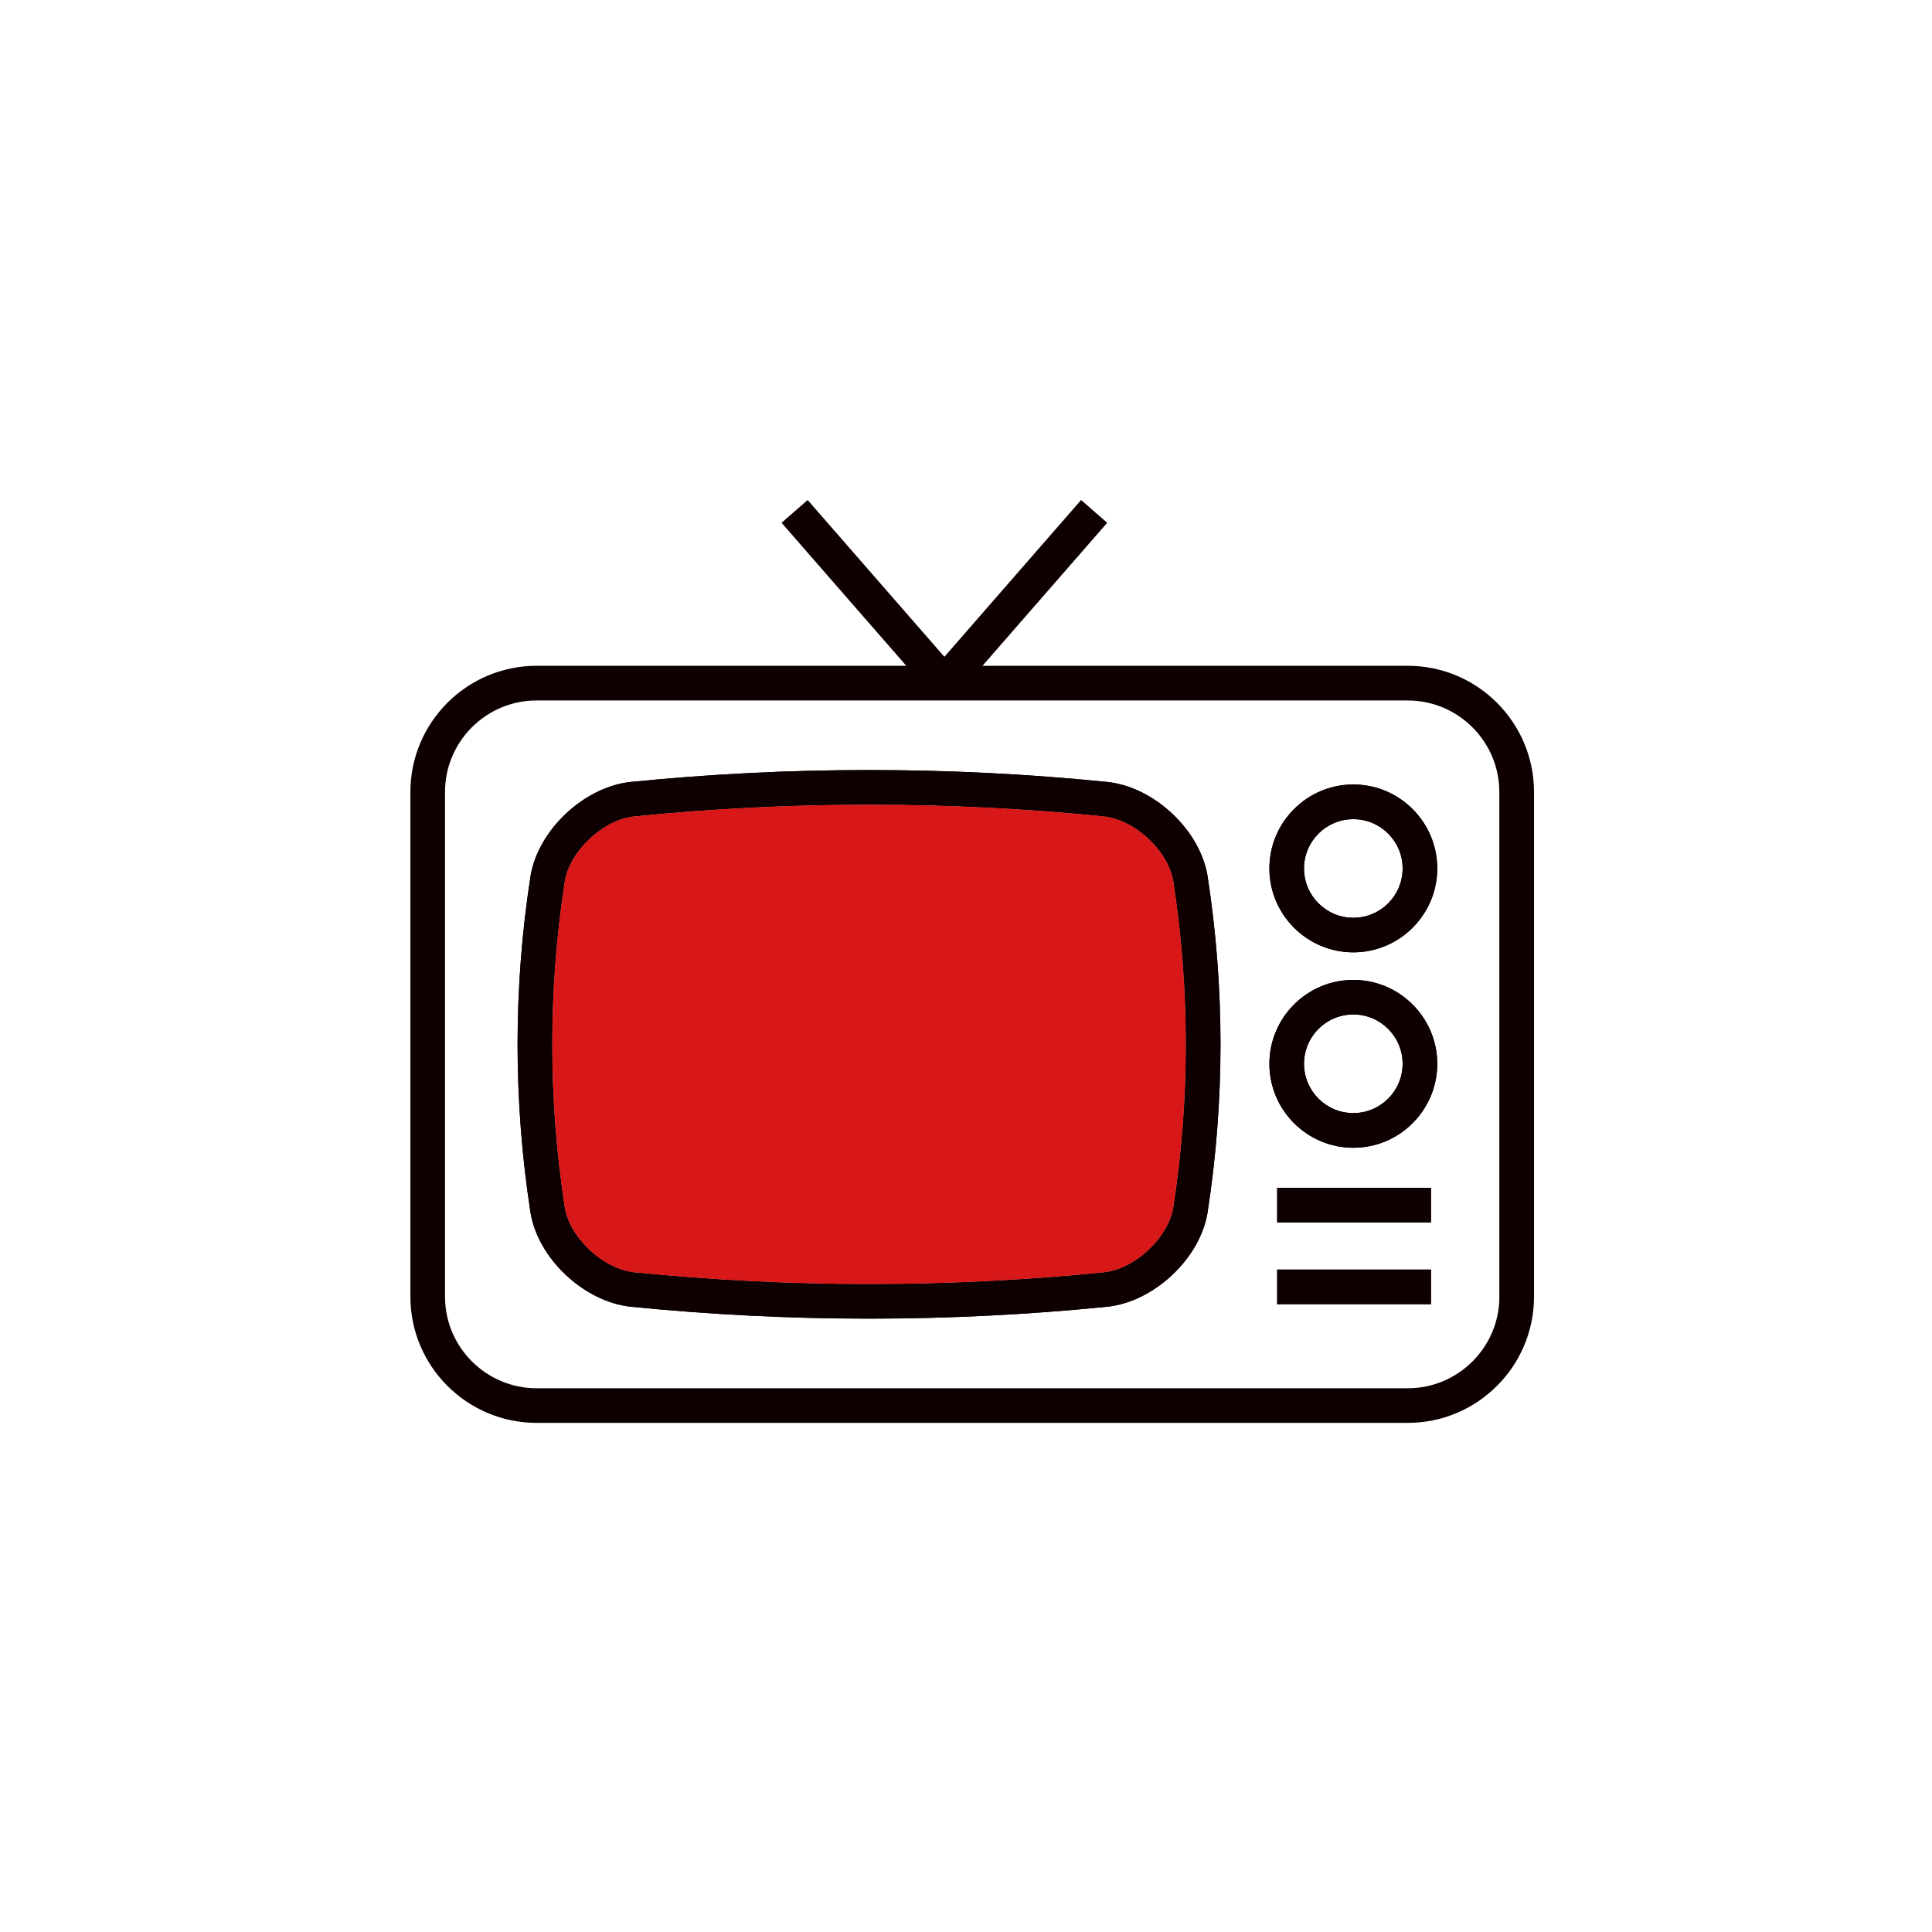 <?xml version="1.0" encoding="UTF-8"?>
<svg id="_レイヤー_2" xmlns="http://www.w3.org/2000/svg" version="1.1" viewBox="0 0 3224.8 3224.8">
  <!-- Generator: Adobe Illustrator 29.8.2, SVG Export Plug-In . SVG Version: 2.1.1 Build 3)  -->
  <defs>
    <style>
      .st0 {
        fill: #0e0000;
      }

      .st1 {
        fill: #d71718;
      }
    </style>
  </defs>
  <g id="_01">
    <g>
      <path class="st0" d="M2349.8,1111.3h-709.9l208.2-238.7-43.6-38-228.2,261.7-228.2-261.7-43.6,38,208.2,238.7h-617c-116.2,0-210.7,94.5-210.7,210.7v842.3c0,116.2,94.5,210.7,210.7,210.7h1454.1c116.2,0,210.7-94.5,210.7-210.7v-842.3c0-116.2-94.5-210.7-210.7-210.7h0ZM2502.7,2164.3c0,84.3-68.6,152.9-152.9,152.9H895.7c-84.3,0-152.9-68.6-152.9-152.9v-842.3c0-84.3,68.6-152.8,152.8-152.8h1454.1c84.3,0,152.9,68.6,152.9,152.8v842.3h.1Z"/>
      <path class="st0" d="M1848.4,1305.2c-264-26.5-531.7-26.5-795.8,0-78,8.4-154.5,80.4-167.1,157.3-28.8,186.2-28.8,375.1,0,561.5,12.6,76.8,89,148.6,167.2,157.1,131.9,13.2,264.8,19.9,397.7,19.9s266-6.6,398.1-19.9c78-8.4,154.5-80.4,167.1-157.1v-.2c28.8-186.2,28.8-375.1,0-561.5-12.5-76.8-89-148.7-167.2-157.1h0ZM1958.5,2014.9c-8.4,51.3-63.8,103.1-115.9,108.8-260.1,26.1-523.9,26.1-783.8,0-52.4-5.7-107.8-57.6-116.2-108.7-27.8-180.4-27.8-363.3,0-543.4,8.3-51.3,63.8-103.3,115.9-108.9,130.1-13.1,261.1-19.6,392.1-19.6s261.8,6.5,391.8,19.6c52.4,5.6,107.8,57.6,116.1,108.7,27.8,180.4,27.8,363.2,0,543.5h0Z"/>
      <path class="st0" d="M2258.9,1309.4c-77.2,0-140.1,62.9-140.1,140.1s62.9,140.1,140.1,140.1,140.1-62.9,140.1-140.1-62.9-140.1-140.1-140.1ZM2258.9,1531.9c-45.4,0-82.3-36.9-82.3-82.3s36.9-82.3,82.3-82.3,82.3,36.9,82.3,82.3-36.9,82.3-82.3,82.3Z"/>
      <path class="st0" d="M2258.9,1635.6c-77.2,0-140.1,62.9-140.1,140.1s62.9,140.1,140.1,140.1,140.1-62.9,140.1-140.1-62.9-140.1-140.1-140.1ZM2258.9,1857.9c-45.4,0-82.3-36.9-82.3-82.3s36.9-82.3,82.3-82.3,82.3,36.9,82.3,82.3-36.9,82.3-82.3,82.3Z"/>
      <rect class="st0" x="2131.8" y="1982.6" width="256.7" height="57.8"/>
      <rect class="st0" x="2131.8" y="2119.1" width="256.7" height="57.8"/>
    </g>
  </g>
  <g id="_02">
    <g>
      <path class="st0" d="M1848.4,1305.2c-264-26.5-531.7-26.5-795.8,0-78,8.4-154.5,80.4-167.1,157.3-28.8,186.2-28.8,375.1,0,561.5,12.6,76.8,89,148.6,167.2,157.1,131.9,13.2,264.8,19.9,397.7,19.9s266-6.6,398.1-19.9c78-8.4,154.5-80.4,167.1-157.1v-.2c28.8-186.2,28.8-375.1,0-561.5-12.5-76.8-89-148.7-167.2-157.1h0ZM1958.5,2014.9c-8.4,51.3-63.8,103.1-115.9,108.8-260.1,26.1-523.9,26.1-783.8,0-52.4-5.7-107.8-57.6-116.2-108.7-27.8-180.4-27.8-363.3,0-543.4,8.3-51.3,63.8-103.3,115.9-108.9,130.1-13.1,261.1-19.6,392.1-19.6s261.8,6.5,391.8,19.6c52.4,5.6,107.8,57.6,116.1,108.7,27.8,180.4,27.8,363.2,0,543.5h0Z"/>
      <path class="st0" d="M2258.9,1309.4c-77.2,0-140.1,62.9-140.1,140.1s62.9,140.1,140.1,140.1,140.1-62.9,140.1-140.1-62.9-140.1-140.1-140.1ZM2258.9,1531.9c-45.4,0-82.3-36.9-82.3-82.3s36.9-82.3,82.3-82.3,82.3,36.9,82.3,82.3-36.9,82.3-82.3,82.3Z"/>
      <path class="st0" d="M2258.9,1635.6c-77.2,0-140.1,62.9-140.1,140.1s62.9,140.1,140.1,140.1,140.1-62.9,140.1-140.1-62.9-140.1-140.1-140.1ZM2258.9,1857.9c-45.4,0-82.3-36.9-82.3-82.3s36.9-82.3,82.3-82.3,82.3,36.9,82.3,82.3-36.9,82.3-82.3,82.3Z"/>
      <rect class="st0" x="2131.8" y="1982.6" width="256.7" height="57.8"/>
      <rect class="st0" x="2131.8" y="2119.1" width="256.7" height="57.8"/>
      <path class="st1" d="M1958.5,2014.9c-8.4,51.3-63.8,103.1-115.9,108.8-260.1,26.1-523.9,26.1-783.8,0-52.4-5.7-107.8-57.6-116.2-108.7-27.8-180.4-27.8-363.3,0-543.4,8.3-51.3,63.8-103.3,115.9-108.9,130.1-13.1,261.1-19.6,392.1-19.6s261.8,6.5,391.8,19.6c52.4,5.6,107.8,57.6,116.1,108.7,27.8,180.4,27.8,363.2,0,543.5h0Z"/>
    </g>
  </g>
</svg>